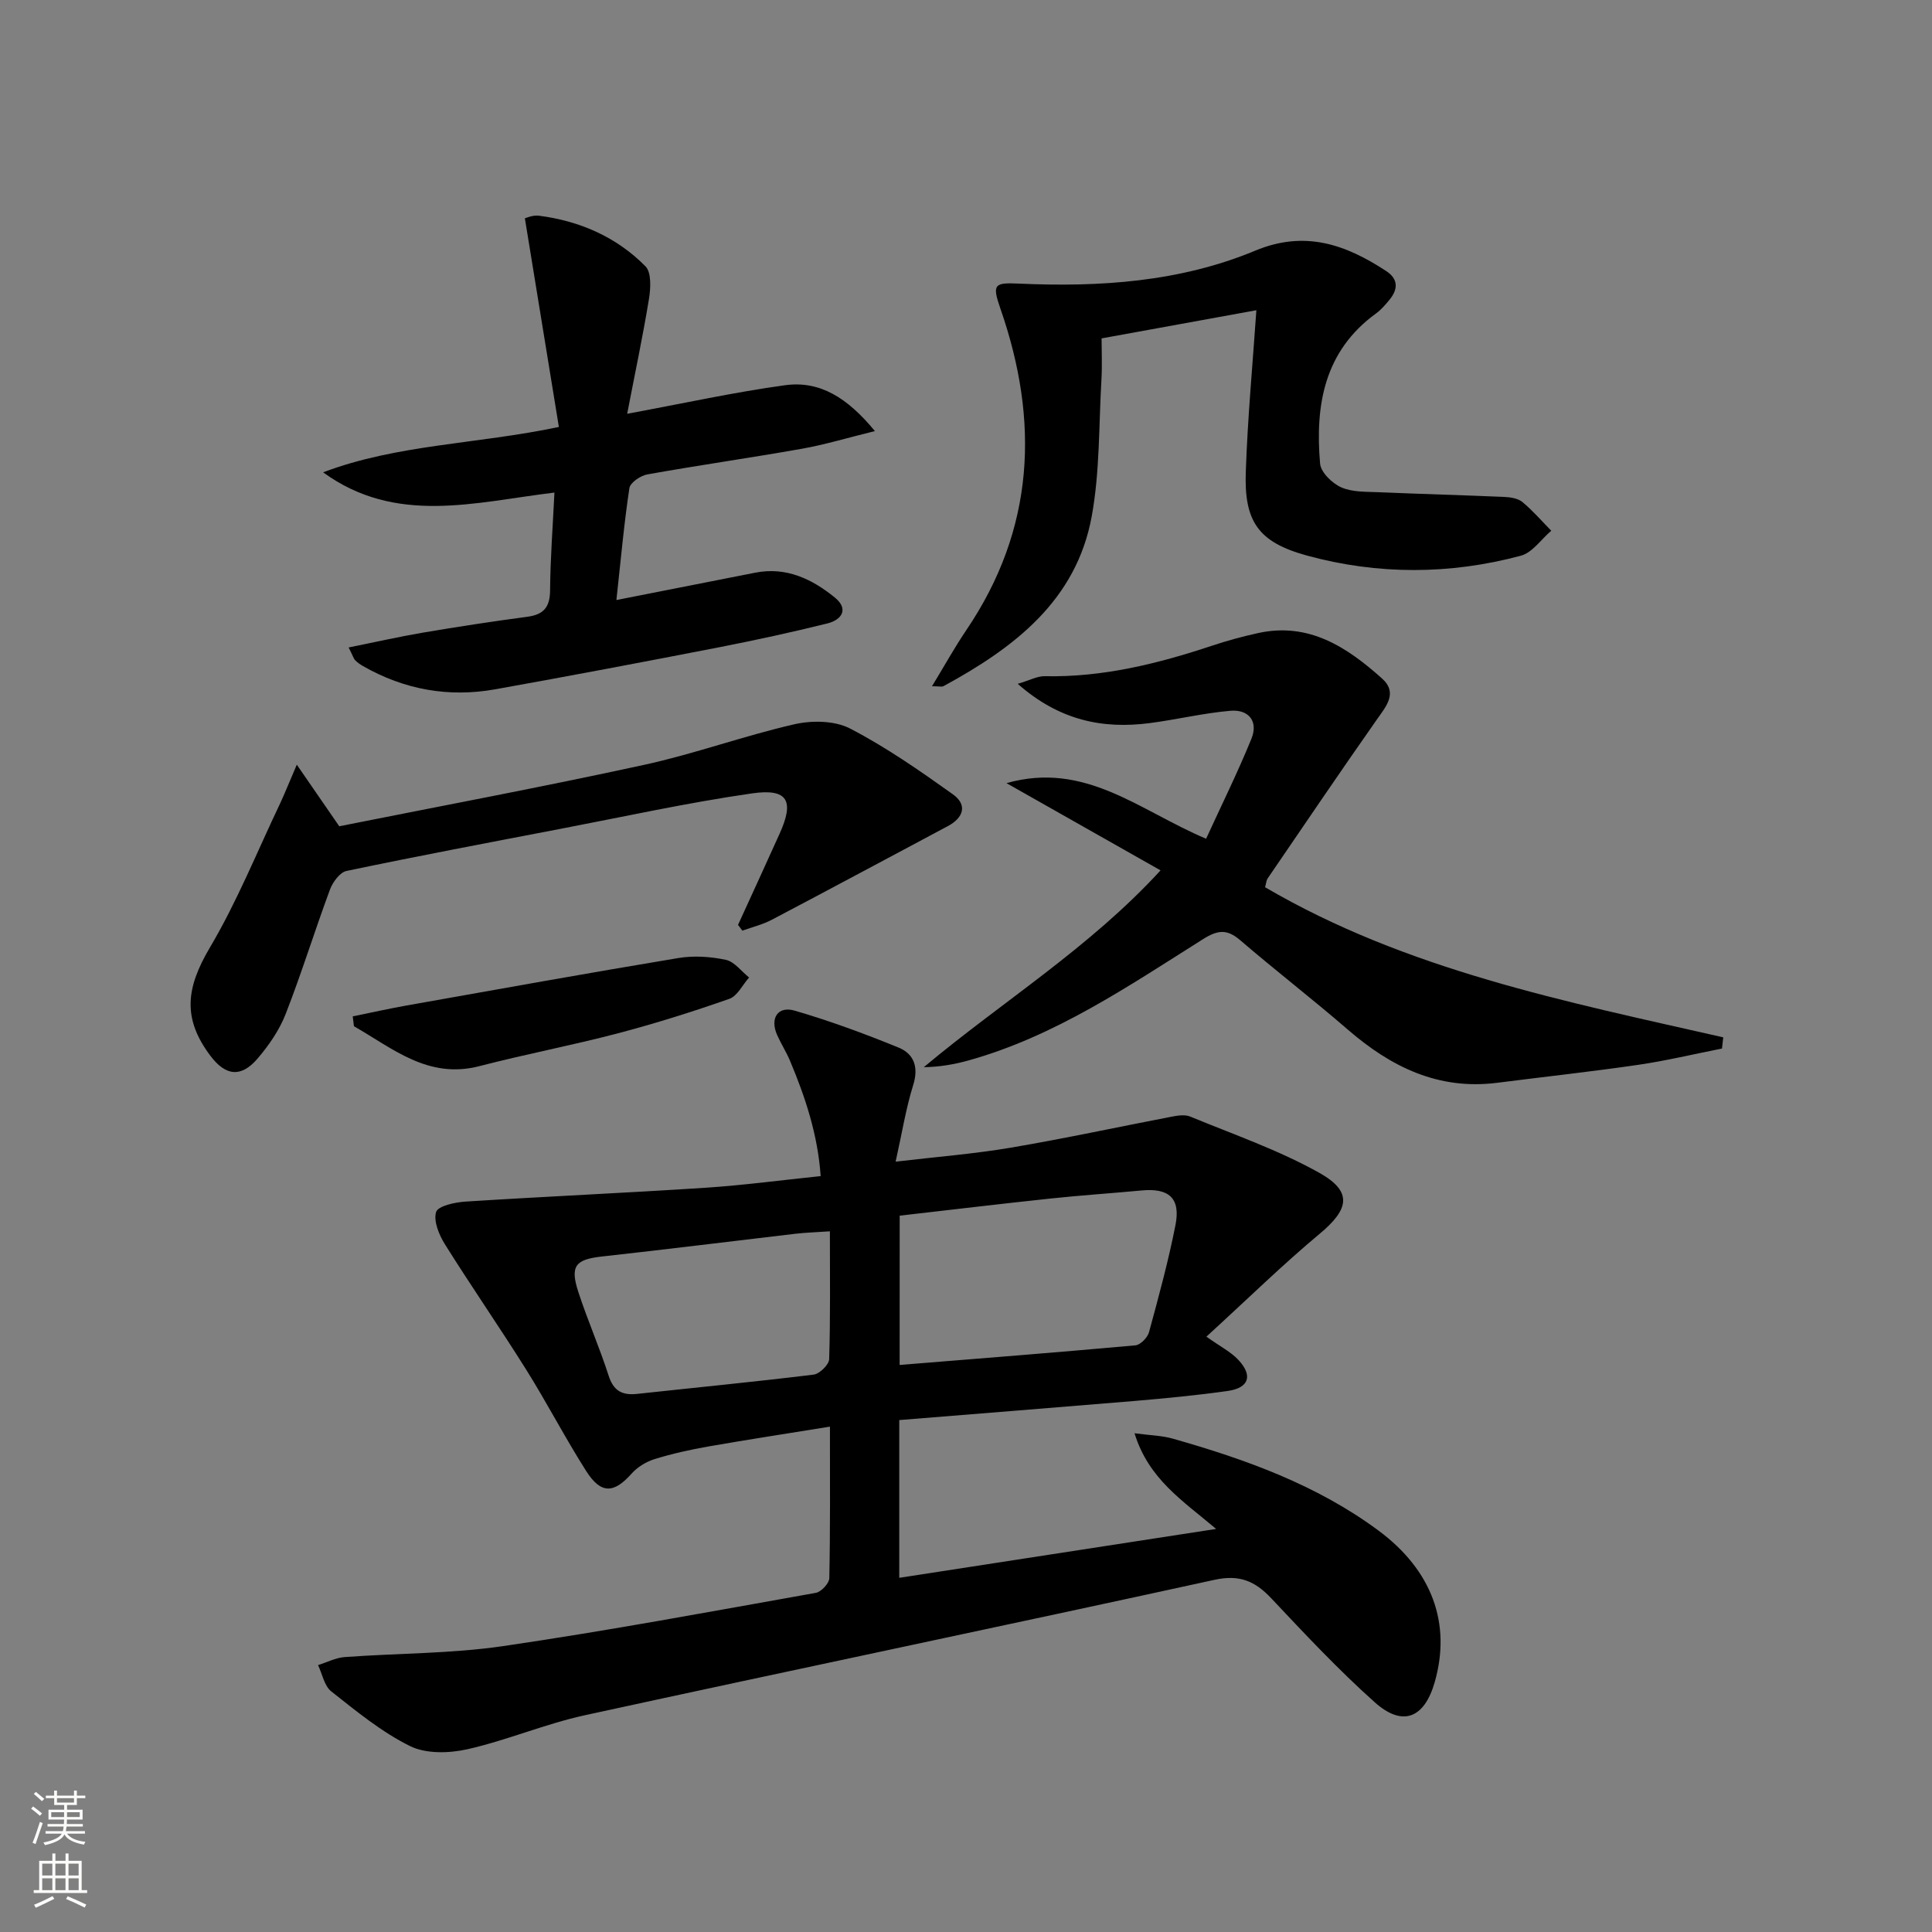 <svg enable-background="new 0 0 400 400" viewBox="0 0 400 400" xmlns="http://www.w3.org/2000/svg"><rect x="0" y="0" width="400" height="400" fill="#808080" stroke="none"/><g fill="#010000"><path d="m186.18 294.01v32.66c21.62-3.34 43.07-6.65 65.61-10.12-7.02-5.93-13.98-10.34-16.9-19.81 3.29.44 5.7.48 7.93 1.12 15.08 4.28 29.77 9.55 42.53 18.99 11.18 8.27 15.16 19.32 11.69 31.43-2.14 7.46-6.63 9.32-12.39 4.18-7.55-6.74-14.51-14.18-21.46-21.56-3.36-3.57-6.58-4.94-11.72-3.82-43.42 9.5-86.94 18.57-130.37 28.04-8.23 1.79-16.1 5.18-24.32 7.04-3.78.85-8.57.98-11.88-.65-5.88-2.9-11.11-7.22-16.31-11.32-1.45-1.14-1.86-3.6-2.74-5.45 1.83-.57 3.64-1.52 5.51-1.66 10.93-.81 21.99-.69 32.8-2.27 21.66-3.17 43.2-7.19 64.76-11.03 1.11-.2 2.76-1.97 2.78-3.04.21-10.13.13-20.27.13-31.37-8.7 1.41-16.96 2.67-25.19 4.11-3.75.66-7.5 1.49-11.14 2.62-1.73.54-3.53 1.64-4.73 2.99-3.67 4.13-6.34 4.29-9.41-.53-4.37-6.87-8.12-14.13-12.45-21.04-5.47-8.73-11.35-17.2-16.81-25.93-1.21-1.94-2.38-4.78-1.81-6.66.38-1.24 3.88-2.01 6.04-2.15 16.58-1.06 33.17-1.79 49.75-2.87 7.77-.51 15.51-1.55 23.83-2.41-.59-8.52-3.15-16.27-6.34-23.86-.77-1.83-1.86-3.53-2.67-5.35-1.53-3.43.1-6.07 3.62-5.05 7.29 2.12 14.46 4.77 21.5 7.64 3.19 1.3 4.22 4.02 3.05 7.76-1.52 4.87-2.32 9.96-3.64 15.87 8.54-1.01 16.26-1.61 23.86-2.9 11.1-1.88 22.11-4.27 33.17-6.39 1.28-.25 2.82-.51 3.95-.05 9.01 3.72 18.32 6.93 26.77 11.67 6.91 3.88 6.13 7.53.07 12.58-7.63 6.36-14.74 13.33-23.48 21.32 2.91 2.07 5.06 3.15 6.6 4.79 3.08 3.28 2.22 5.84-2.22 6.46-6.41.9-12.87 1.52-19.33 2.07-16.06 1.34-32.13 2.61-48.64 3.95zm.08-11.41c16.46-1.33 32.64-2.6 48.81-4.06 1.04-.09 2.51-1.6 2.82-2.72 2-7.35 4.01-14.72 5.48-22.19 1.09-5.56-1.35-7.69-6.99-7.16-6.28.59-12.58 1-18.85 1.67-10.38 1.1-20.74 2.35-31.26 3.55-.01 10.5-.01 20.59-.01 30.91zm-14.44-27.67c-2.89.2-5.04.26-7.17.51-13.33 1.56-26.64 3.23-39.98 4.7-5.52.61-6.71 1.92-4.92 7.39 1.9 5.82 4.39 11.46 6.26 17.29 1.02 3.19 2.85 4.1 5.9 3.77 12.18-1.32 24.38-2.5 36.54-3.99 1.23-.15 3.18-2.05 3.22-3.19.27-8.59.15-17.21.15-26.48z"/><path d="m356.52 217.09c-5.8 1.14-11.56 2.53-17.4 3.38-9.69 1.41-19.42 2.47-29.14 3.71-12.18 1.55-22-3.28-30.93-11.01-7.3-6.32-14.96-12.22-22.28-18.51-2.75-2.36-4.66-2.13-7.71-.21-15.45 9.73-30.62 20.1-48.53 25.1-2.95.82-5.98 1.35-9.27 1.4 16.2-13.57 34.26-24.65 49.02-40.75-10.6-6-20.81-11.78-31.9-18.06 16.34-4.62 27.55 5.71 41.33 11.51 3.19-6.95 6.54-13.72 9.38-20.69 1.48-3.63-.58-6.13-4.35-5.8-5.59.48-11.11 1.82-16.69 2.55-9.79 1.27-18.75-.56-27.34-8.13 2.49-.73 4.05-1.61 5.59-1.58 11.99.25 23.37-2.57 34.62-6.31 3.15-1.05 6.36-1.92 9.6-2.63 10.48-2.28 18.36 2.93 25.59 9.39 3.38 3.02.86 5.8-1.13 8.64-7.62 10.86-15.06 21.85-22.54 32.8-.26.39-.28.94-.52 1.8 29.3 17.15 62.23 23.67 94.86 31.08-.08.78-.17 1.55-.26 2.32z"/><path d="m129.85 85.67c11.82-2.19 22.18-4.47 32.65-5.91 7.26-1 12.95 2.6 18.64 9.49-5.83 1.43-10.45 2.84-15.18 3.67-10.62 1.88-21.31 3.4-31.93 5.3-1.41.25-3.54 1.69-3.72 2.83-1.11 7.35-1.77 14.77-2.69 23.18 10.05-1.98 19.39-3.81 28.73-5.66 6.43-1.27 11.76 1.3 16.49 5.14 2.94 2.39 1.45 4.62-1.55 5.37-7.39 1.83-14.83 3.45-22.3 4.91-15.46 3.01-30.93 5.94-46.44 8.72-9.66 1.73-18.85.08-27.4-4.81-.57-.33-1.14-.72-1.6-1.19-.33-.34-.46-.86-1.37-2.66 5.38-1.08 10.33-2.21 15.32-3.06 7.2-1.22 14.41-2.33 21.65-3.29 3.4-.45 4.71-1.97 4.74-5.47.05-6.6.56-13.19.9-20.25-16.48 1.99-32.81 6.79-47.89-4.19 15.33-5.81 31.78-5.81 48.81-9.39-2.33-14.29-4.63-28.42-7.04-43.2.18-.04 1.6-.71 2.91-.54 8.46 1.09 16.05 4.4 22.05 10.47 1.27 1.28 1.09 4.55.73 6.77-1.28 7.8-2.92 15.51-4.51 23.77z"/><path d="m260.12 64.23c-10.57 1.92-20.95 3.81-32.05 5.83 0 2.69.14 5.63-.03 8.55-.55 9.44-.32 19.04-2.01 28.29-3.2 17.47-16.09 27.22-30.67 35.15-.37.2-.95.03-2.4.03 2.56-4.2 4.66-8.01 7.09-11.6 14.2-20.96 15.18-43.29 7.07-66.59-1.77-5.09-1.24-5.4 3.88-5.17 16.68.75 33.3-.34 48.87-6.82 10.3-4.29 18.74-1.28 27.13 4.22 2.51 1.64 2.48 3.75.69 5.93-.84 1.02-1.73 2.07-2.79 2.84-10.75 7.8-12.64 19.01-11.59 31.1.16 1.81 2.5 4.08 4.38 4.91 2.31 1.02 5.18.9 7.81 1.01 8.63.37 17.27.6 25.91.97 1.29.06 2.86.29 3.79 1.06 2.15 1.78 4 3.94 5.97 5.94-2.09 1.78-3.91 4.54-6.31 5.18-14.69 3.93-29.6 3.97-44.25-.03-10.13-2.77-13.06-7.08-12.68-17.41.38-11.08 1.41-22.12 2.19-33.39z"/><path d="m61.45 158.32c3.24 4.7 5.64 8.18 8.79 12.75 20.55-4.1 41.86-8.09 63.04-12.7 10.51-2.28 20.7-6.02 31.19-8.42 3.64-.83 8.35-.77 11.54.89 7.45 3.86 14.41 8.72 21.27 13.61 3.04 2.17 2.26 4.83-1.06 6.6-12.14 6.46-24.26 12.98-36.43 19.38-1.9 1-4.05 1.51-6.09 2.25-.3-.4-.6-.79-.9-1.19 2.87-6.29 5.77-12.57 8.61-18.88 3.08-6.82 1.72-9.41-5.7-8.35-13.28 1.91-26.41 4.8-39.6 7.33-14.81 2.84-29.62 5.64-44.37 8.73-1.38.29-2.86 2.33-3.43 3.87-3.17 8.54-5.85 17.25-9.16 25.73-1.3 3.34-3.47 6.49-5.81 9.23-3.44 4.02-6.64 3.63-9.81-.6-5.79-7.72-5.02-14.02-.07-22.38 5.62-9.49 9.78-19.86 14.55-29.86.96-2.06 1.8-4.19 3.44-7.99z"/><path d="m73.03 210.43c3.71-.75 7.41-1.59 11.13-2.25 18.76-3.33 37.5-6.71 56.29-9.83 3.18-.53 6.65-.3 9.81.37 1.79.38 3.23 2.38 4.83 3.66-1.35 1.52-2.42 3.83-4.09 4.42-7.63 2.68-15.37 5.11-23.2 7.17-9.45 2.48-19.08 4.3-28.54 6.76-10.62 2.76-17.94-3.67-25.98-8.26-.08-.69-.17-1.36-.25-2.04z"/></g><path d="m6.44 374.46.42-.45c.65.47 1.27.95 1.85 1.44l-.45.49c-.65-.56-1.25-1.06-1.82-1.48m.93 7.33-.63-.26c.55-1.36 1.05-2.8 1.52-4.33.19.1.38.19.59.27-.46 1.29-.95 2.73-1.48 4.32m-.38-10.38.44-.42c.43.34 1.01.82 1.74 1.44l-.49.49c-.53-.51-1.09-1.01-1.69-1.51m2.5.35h1.72v-1.04h.59v1.04h3.52v-1.04h.59v1.04h1.75v.53h-1.75v1.42h-2.03v.97h3.22v2.03h-3.24c0 .35-.01.66-.03.93h3.32v.53h-3.37c-.03.27-.08.58-.15.94h3.96v.53h-3.71c.67.92 1.93 1.48 3.79 1.68-.13.24-.23.44-.29.59-2.13-.38-3.48-1.08-4.04-2.12-.43.97-1.77 1.72-4.03 2.23-.09-.19-.2-.37-.33-.55 2.1-.42 3.37-1.03 3.81-1.83h-3.36v-.53h3.58c.08-.29.13-.61.16-.94h-3.33v-.53h3.39c.02-.27.04-.58.04-.93h-3.23v-2.03h3.25v-.97h-2.07v-1.42h-1.73zm1.12 3.44v1h2.65c.01-.3.02-.44.01-.4v-.25-.35zm1.19-2h3.52v-.91h-3.52zm4.71 2h-2.63v.59c0 .15-.01.28-.01.4h2.64z" fill="#fbfcfa"/><path d="m13.56 383.74h.63v1.52h2.72v6.07h1.13v.6h-11.06v-.6h1.13v-6.07h2.73v-1.52h.63v1.52h2.1v-1.52zm-2.69 8.83.38.56c-1.24.63-2.53 1.25-3.85 1.85-.1-.21-.21-.42-.34-.63 1.36-.55 2.63-1.15 3.81-1.78m-2.13-4.27h2.1v-2.45h-2.1zm0 3.04h2.1v-2.46h-2.1zm2.72-3.04h2.1v-2.45h-2.1zm0 3.04h2.1v-2.46h-2.1zm6.07 3.6c-1.41-.71-2.7-1.3-3.86-1.78l.35-.56c1.45.62 2.75 1.19 3.84 1.72zm-1.25-9.09h-2.1v2.45h2.1zm-2.09 5.49h2.1v-2.46h-2.1z" fill="#fbfcfa"/></svg>
